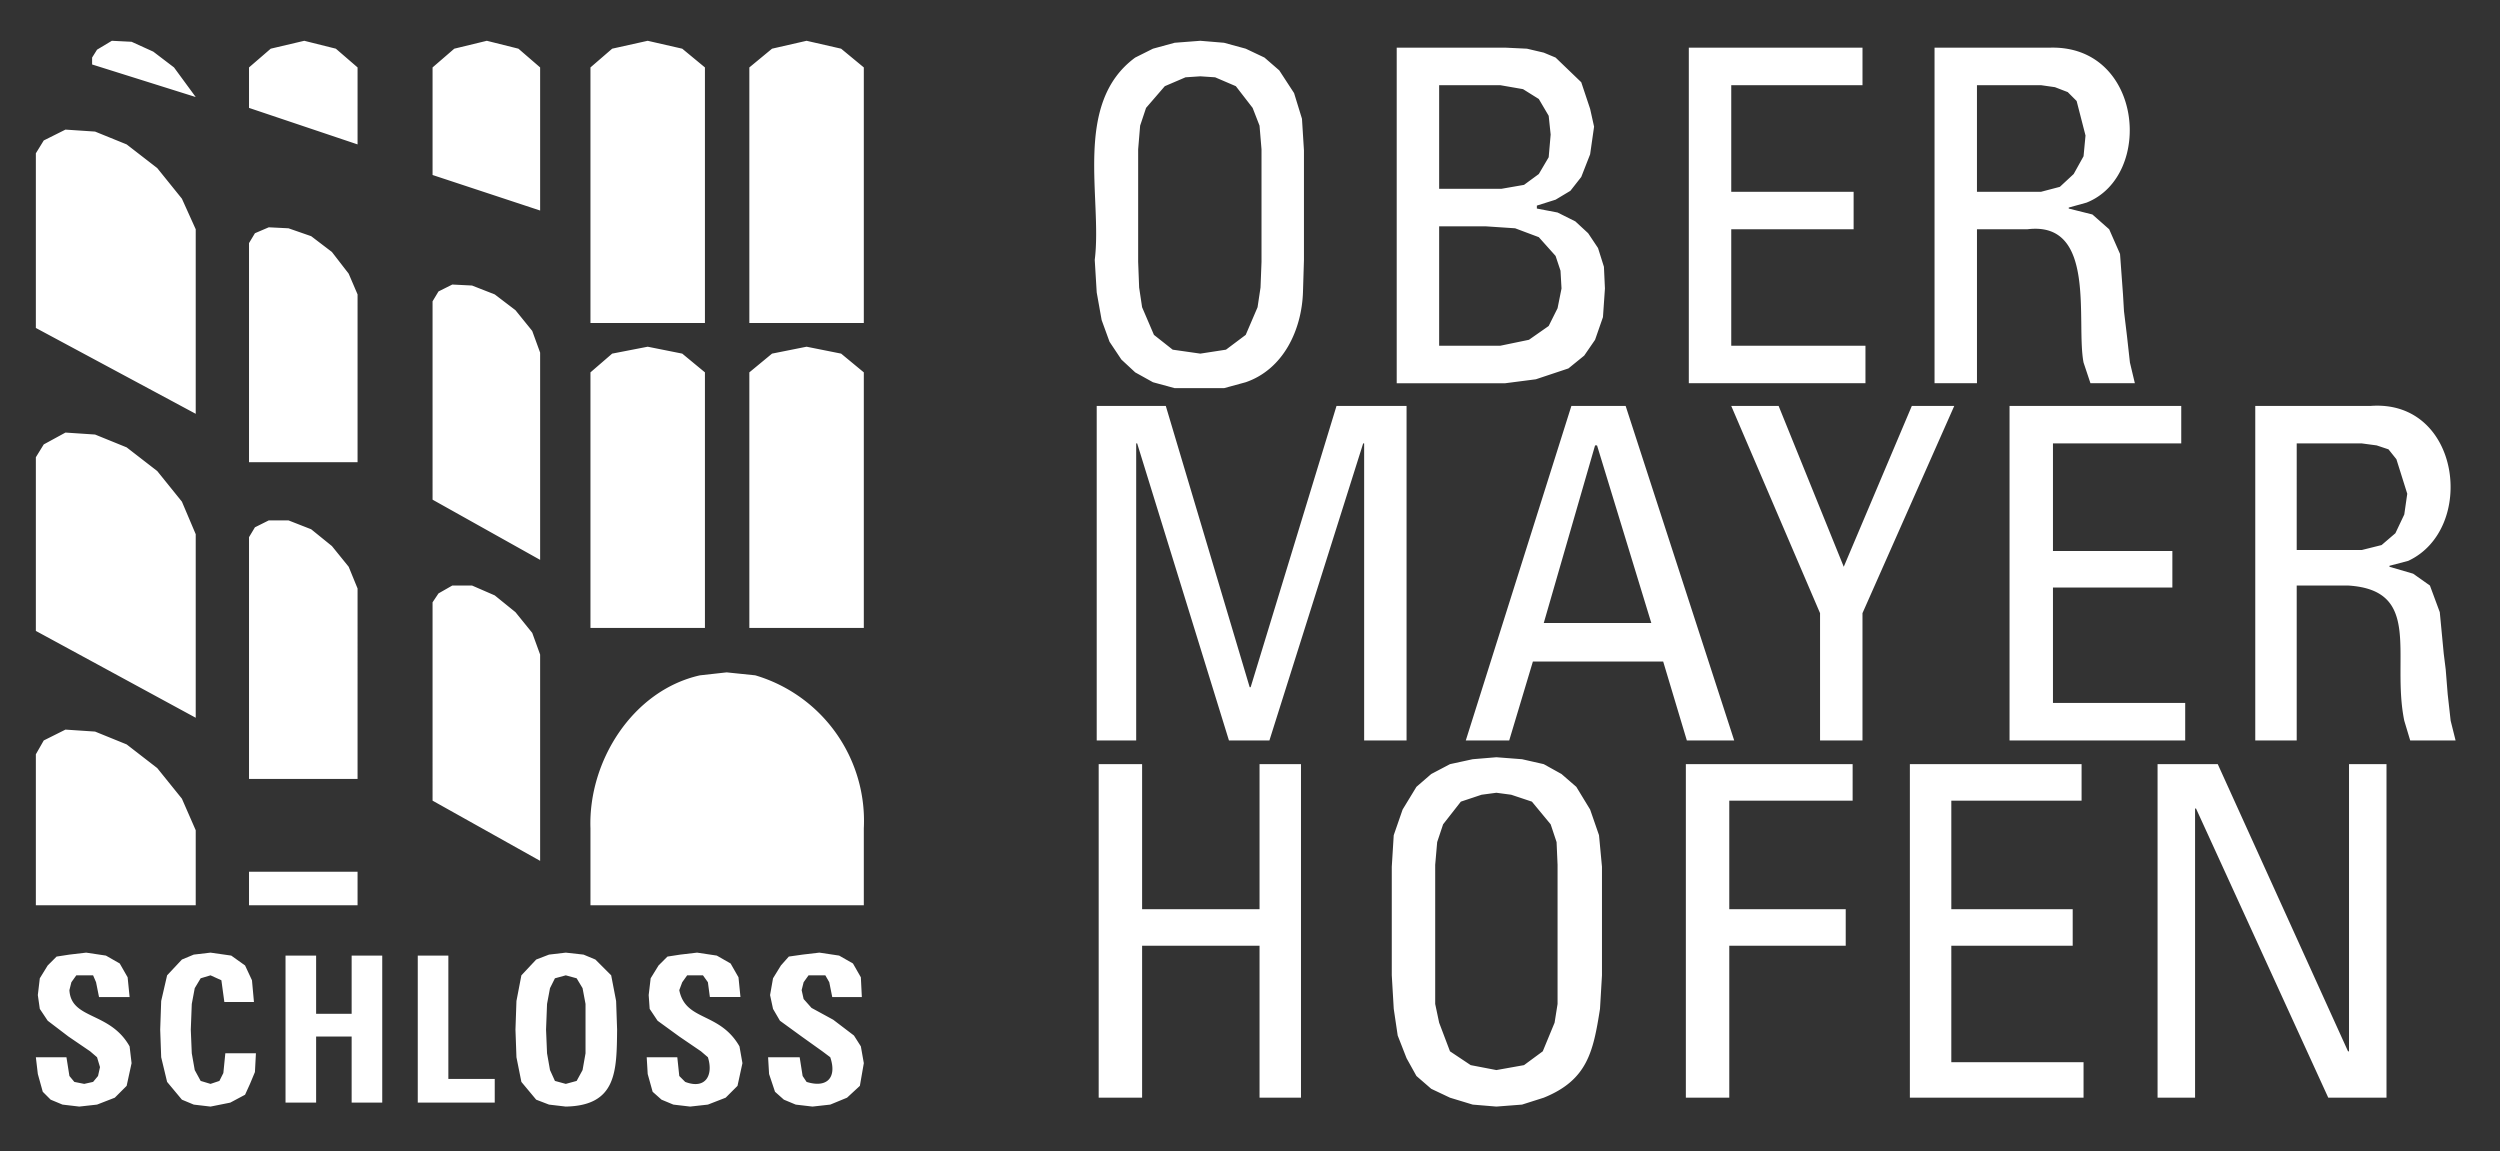 <svg xmlns="http://www.w3.org/2000/svg" width="152" height="70" viewBox="0 0 152 70">
  <rect x="0" y="0" width="152" height="70" fill="#333333" stroke="none"/>
  <title>logo-white</title>
  <path d="M6.8,2.48L8,2.54l1.32,0.6L10.58,4.1,11.9,5.9,5.6,3.92V3.5l0.3-.48,0.9-.54m42.24,0-2.1.48L45.56,4.1V19.64h6.96V4.1L51.14,2.96l-2.1-.48m-9.66,0-2.16.48L35.9,4.1V19.64h6.96V4.1L41.48,2.96l-2.1-.48m9.66,18.6-2.1.42-1.38,1.14V38.18h6.96V22.64L51.14,21.5l-2.1-.42M27.5,35.6l-0.84.48-0.36.54V48.68l6.54,3.66V39.8l-0.48-1.32-1.02-1.26L30.08,36.2l-1.38-.6H27.5m0-18.3-0.84.42-0.36.6V30.38l6.54,3.66V21.44l-0.48-1.32-1.02-1.26-1.26-.96-1.38-.54-1.2-.06M16.34,31.64l-0.84.42-0.36.6v14.7h6.6V35.78L21.2,34.46,20.18,33.2l-1.26-1.02-1.38-.54h-1.2M3.98,26.3l-1.32.72-0.48.78V38.36l9.72,5.28V32.48L11.06,30.5l-1.5-1.86L7.7,27.2l-1.92-.78-1.8-.12m0-18.42-1.32.66-0.48.78V19.94l9.72,5.22V13.94l-0.84-1.86-1.5-1.86L7.7,8.78,5.78,8l-1.8-.12m12.36,5.94-0.84.36-0.36.6V28.1h6.6V17.9L21.2,16.64l-1.02-1.32-1.26-.96-1.38-.48-1.2-.06m-1.2,41.22h6.6V53h-6.6v2.04ZM44.18,40.88l-1.62.18c-4.1.918-6.8,5.234-6.66,9.3v4.68H52.52V50.36a9.227,9.227,0,0,0-6.6-9.3l-1.74-.18M3.98,44.36l-1.32.66-0.48.84v9.18H11.9V50.48l-0.84-1.92L9.56,46.7,7.7,45.26l-1.92-.78-1.8-.12m35.4-23.28-2.16.42L35.9,22.64V38.18h6.96V22.64L41.48,21.5l-2.1-.42M29.6,2.48l-1.98.48L26.3,4.1v6.54l6.54,2.16V4.1L31.52,2.96,29.6,2.48m-11.1,0-2.04.48L15.14,4.1V6.56l6.6,2.22V4.1L20.42,2.96,18.5,2.48M72.98,4.64l0.9,0.06,1.26,0.54,1.02,1.32,0.42,1.08L76.7,9.08v6.84l-0.06,1.56-0.18,1.2-0.72,1.68-1.2.9-1.56.24-1.68-.24-1.14-.9-0.72-1.68-0.18-1.2L69.2,15.92V9.08l0.12-1.44,0.36-1.08,1.14-1.32,1.26-.54,0.9-.06M71.42,2.6l-1.32.36-1.08.54c-3.808,2.8-1.987,8.563-2.46,12.3l0.12,1.98,0.3,1.68,0.48,1.32,0.72,1.08,0.84,0.78,1.08,0.6,1.32,0.36h3l1.32-.36c2.3-.792,3.4-3.189,3.48-5.46l0.06-1.98V9.14L79.16,7.22,78.68,5.66l-0.9-1.38-0.9-.78-1.14-.54L74.42,2.6l-1.44-.12ZM87.5,5.18h3.72L92.6,5.42l0.96,0.6,0.6,1.02,0.12,1.14L94.16,9.56l-0.6,1.02-0.9.66-1.38.24H87.5V5.18m2.82,8.58,1.8,0.12,1.439,0.54,1.02,1.14,0.3,0.9,0.061,1.08-0.24,1.2-0.54,1.08-1.2.84-1.74.36H87.5V13.76h2.82ZM91.58,2.9l1.26,0.06L93.86,3.2l0.72,0.3L96.14,5l0.54,1.62L96.92,7.7,96.68,9.38l-0.54,1.38-0.659.84-0.9.54-1.14.36v0.18l1.26,0.24,1.08,0.54,0.779,0.72,0.6,0.9,0.359,1.14,0.061,1.32-0.12,1.74-0.48,1.38-0.66.96-0.96.78-1.98.66-1.86.24h-6.6V2.9h6.66Zm11.1,0V23.3h10.74V21.02h-8.16V13.94h7.44V11.66h-7.44V5.18h7.98V2.9H102.68M120.2,5.18h3.9L124.94,5.3l0.779,0.3,0.54,0.54,0.54,2.1L126.68,9.5l-0.6,1.08-0.84.78-1.141.3h-3.9V5.18m4.38-2.28c5.689-.221,6.416,7.782,2.28,9.42l-1.08.3v0.06l1.439,0.36,1.02,0.9,0.66,1.5,0.18,2.46,0.06,1.02,0.181,1.5,0.18,1.62,0.3,1.26h-2.7l-0.42-1.26c-0.474-2.465.829-8.626-3.42-8.1H120.2V23.3h-2.58V2.9h6.96ZM66.68,24.68V45.02h2.4V26.96h0.06l5.58,18.06h2.46l5.7-18.06h0.06V45.02h2.579V24.68H81.26l-5.22,17.1H75.98l-5.1-17.1h-4.2m30.3,2.4H97.1l3.3,10.8H93.86l3.12-10.8m1.859-2.4,6.6,20.34H102.56l-1.439-4.8H93.2l-1.44,4.8H89.12l6.42-20.34h3.3Zm6.42,0,5.4,12.6v7.74h2.58V37.28l5.58-12.6h-2.58L112.1,34.46l-3.96-9.78h-2.88m16.92,0V45.02H132.86V42.74h-8.04V35.72h7.26V33.5h-7.26V26.96h7.8V24.68H122.18m17.46,2.28h3.96l0.9,0.12,0.72,0.24,0.481,0.6,0.66,2.1-0.181,1.26-0.54,1.14-0.84.72-1.2.3h-3.96V26.96m4.5-2.28c5.479-.4,6.441,7.482,2.28,9.42l-1.14.3v0.06l1.439,0.42,1.02,0.72,0.6,1.62,0.24,2.52,0.12,0.96,0.12,1.5L149,43.82l0.3,1.2h-2.76l-0.36-1.2c-0.8-3.911,1.151-7.941-3.42-8.22h-3.12v9.42H137.12V24.68h7.019ZM66.8,46.46V66.74h2.64V57.5h7.14v9.24H79.1V46.46H76.58v8.82H69.44V46.46H66.8M90.98,48.2l0.9,0.12,1.26,0.42,1.141,1.38L94.64,51.2,94.7,52.58v8.46l-0.181,1.14L93.8,63.92l-1.14.84-1.68.3-1.561-.3-1.26-.84L87.5,62.18l-0.24-1.14V52.58l0.12-1.38,0.36-1.08,1.08-1.38,1.26-.42,0.9-.12m-1.44-2.04-1.38.3-1.141.6-0.9.78-0.84,1.38-0.54,1.56L84.62,52.7v6.6l0.12,2.04,0.24,1.62,0.539,1.38,0.6,1.08,0.9,0.78,1.141,0.54,1.38,0.42,1.44,0.12,1.56-.12,1.32-.42c2.661-1.077,3.01-2.8,3.42-5.4L97.4,59.3V52.7L97.22,50.78l-0.54-1.56-0.84-1.38-0.9-.78-1.08-.6-1.32-.3-1.56-.12Zm12.96,0.3V66.74h2.64V57.5h7.08V55.28h-7.08v-6.6h7.5V46.46H102.5m13.62,0V66.74h10.56V64.58h-8.04V57.5h7.38V55.28h-7.38v-6.6h7.92V46.46H116.12m15.06,0V66.74h2.28V49.16h0.059l8.04,17.58h3.54V46.46H142.82V63.92h-0.06l-7.92-17.46h-3.66M5.24,57.92l-1.02.12-0.78.12L2.9,58.7l-0.48.78L2.3,60.5l0.12,0.84L2.9,62.06l1.26,0.96,1.32,0.9L5.9,64.28l0.18,0.6-0.12.54-0.3.36-0.54.12-0.6-.12-0.3-.36L4.04,64.28H2.18L2.3,65.3l0.3,1.08,0.48,0.48,0.72,0.3,1.02,0.12,1.08-.12,1.08-.42,0.72-.72L8,64.64,7.88,63.62c-1.2-2.134-3.555-1.612-3.66-3.42l0.12-.48,0.3-.42H5.66l0.18,0.42,0.18,0.9H7.88l-0.12-1.2-0.48-.84L6.44,58.1l-1.2-.18m7.56,0-1.02.12-0.72.3-0.9.96L9.8,60.86,9.74,62.6,9.8,64.28l0.36,1.5,0.9,1.08,0.72,0.3,1.02,0.12,1.2-.24,0.9-.48,0.3-.66,0.3-.72,0.06-1.14H13.7l-0.12,1.2-0.24.48-0.54.18-0.6-.18-0.36-.66-0.18-1.02L11.6,62.6l0.06-1.56,0.18-.96,0.36-.6,0.6-.18,0.66,0.3,0.18,1.32h1.8L15.32,59.6l-0.42-.9-0.84-.6-1.26-.18m4.56,0.18v8.94h1.86V63.02h2.16v4.02h1.86V58.1H21.38v3.54H19.22V58.1H17.36m8.04,0v8.94h4.68V65.6H27.26V58.1H25.4m9,1.2,0.66,0.18,0.36,0.6,0.18,0.96v3l-0.18,1.02-0.36.66-0.66.18-0.66-.18-0.3-.66-0.18-1.02L33.2,62.6l0.06-1.56,0.18-.96,0.3-.6,0.66-.18m-1.02-1.26-0.78.3-0.9.96-0.3,1.56L31.34,62.6l0.06,1.68,0.3,1.5,0.9,1.08,0.78,0.3,1.02,0.12c3.1-.061,3.094-2.154,3.12-4.68l-0.06-1.74-0.3-1.56-0.96-.96-0.72-.3-1.08-.12Zm9-.12-1.02.12-0.78.12-0.54.54-0.48.78L39.44,60.5l0.06,0.84,0.48,0.72,1.32,0.96,1.32,0.9,0.42,0.36c0.344,1.08-.13,1.976-1.38,1.5l-0.36-.36-0.12-1.14H39.32L39.38,65.3l0.3,1.08,0.54,0.48,0.72,0.3,1.02,0.12,1.08-.12,1.08-.42,0.72-.72,0.3-1.38-0.18-1.02c-1.214-2.115-3.282-1.511-3.66-3.42l0.18-.48,0.3-.42h0.96l0.3,0.42,0.12,0.9h1.86l-0.12-1.2-0.48-.84-0.84-.48-1.2-.18m7.44,0-1.02.12-0.84.12-0.48.54L47,59.48,46.82,60.5,47,61.34l0.42,0.72,1.32,0.96L50,63.92l0.48,0.36c0.42,1.244-.2,1.889-1.44,1.5l-0.24-.36-0.18-1.14H46.7L46.76,65.3l0.36,1.08,0.54,0.48,0.72,0.3,1.02,0.12,1.08-.12,1.02-.42,0.78-.72,0.24-1.38-0.18-1.02-0.42-.66L50.66,62l-1.32-.72-0.48-.54-0.12-.54,0.12-.48,0.3-.42h1.02l0.24,0.42,0.18,0.9h1.8l-0.06-1.2-0.48-.84-0.84-.48-1.2-.18" fill="#fff" fill-rule="evenodd"/>
</svg>
